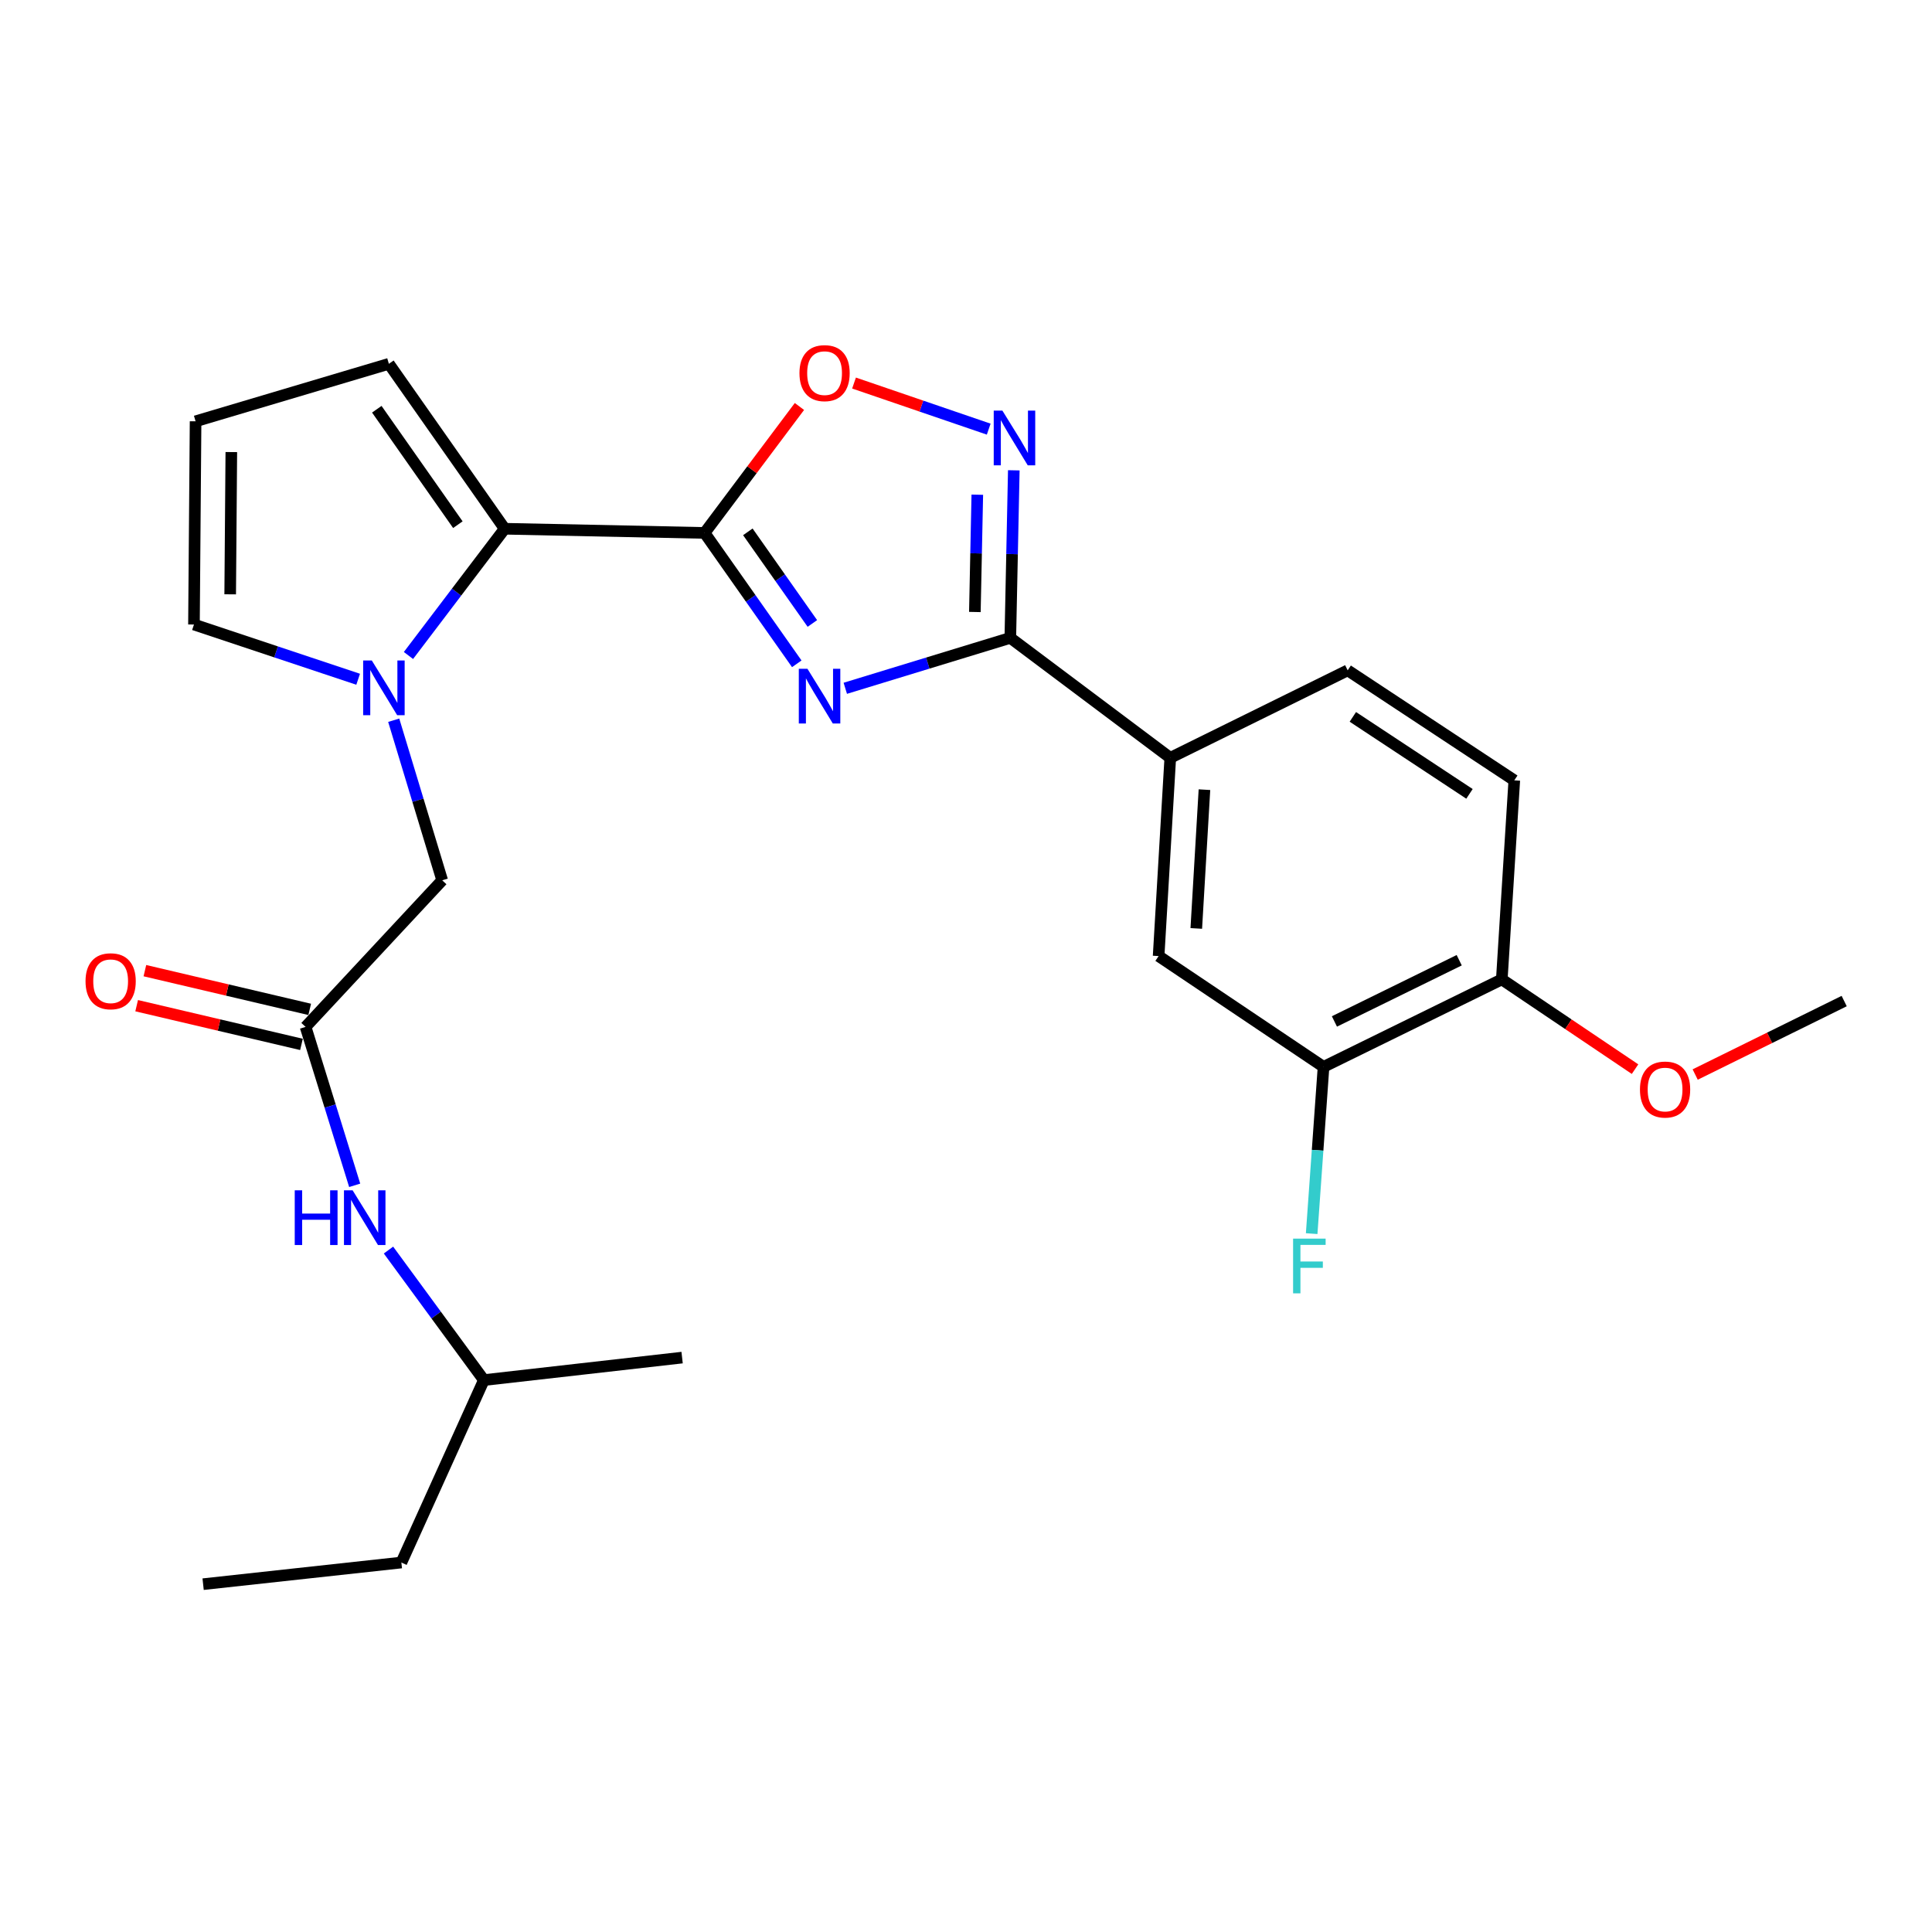 <?xml version='1.0' encoding='iso-8859-1'?>
<svg version='1.1' baseProfile='full'
              xmlns='http://www.w3.org/2000/svg'
                      xmlns:rdkit='http://www.rdkit.org/xml'
                      xmlns:xlink='http://www.w3.org/1999/xlink'
                  xml:space='preserve'
width='1000px' height='1000px' viewBox='0 0 1000 1000'>
<!-- END OF HEADER -->
<rect style='opacity:1.0;fill:#FFFFFF;stroke:none' width='1000' height='1000' x='0' y='0'> </rect>
<path class='bond-0' d='M 412.409,343.588 L 388.554,309.715' style='fill:none;fill-rule:evenodd;stroke:#0000FF;stroke-width:6px;stroke-linecap:butt;stroke-linejoin:miter;stroke-opacity:1' />
<path class='bond-0' d='M 388.554,309.715 L 364.698,275.842' style='fill:none;fill-rule:evenodd;stroke:#000000;stroke-width:6px;stroke-linecap:butt;stroke-linejoin:miter;stroke-opacity:1' />
<path class='bond-0' d='M 420.479,322.703 L 403.781,298.991' style='fill:none;fill-rule:evenodd;stroke:#0000FF;stroke-width:6px;stroke-linecap:butt;stroke-linejoin:miter;stroke-opacity:1' />
<path class='bond-0' d='M 403.781,298.991 L 387.082,275.28' style='fill:none;fill-rule:evenodd;stroke:#000000;stroke-width:6px;stroke-linecap:butt;stroke-linejoin:miter;stroke-opacity:1' />
<path class='bond-1' d='M 437.522,356.261 L 480.23,343.211' style='fill:none;fill-rule:evenodd;stroke:#0000FF;stroke-width:6px;stroke-linecap:butt;stroke-linejoin:miter;stroke-opacity:1' />
<path class='bond-1' d='M 480.23,343.211 L 522.939,330.161' style='fill:none;fill-rule:evenodd;stroke:#000000;stroke-width:6px;stroke-linecap:butt;stroke-linejoin:miter;stroke-opacity:1' />
<path class='bond-3' d='M 364.698,275.842 L 261.222,273.679' style='fill:none;fill-rule:evenodd;stroke:#000000;stroke-width:6px;stroke-linecap:butt;stroke-linejoin:miter;stroke-opacity:1' />
<path class='bond-5' d='M 364.698,275.842 L 389.242,243.119' style='fill:none;fill-rule:evenodd;stroke:#000000;stroke-width:6px;stroke-linecap:butt;stroke-linejoin:miter;stroke-opacity:1' />
<path class='bond-5' d='M 389.242,243.119 L 413.787,210.396' style='fill:none;fill-rule:evenodd;stroke:#FF0000;stroke-width:6px;stroke-linecap:butt;stroke-linejoin:miter;stroke-opacity:1' />
<path class='bond-4' d='M 522.939,330.161 L 523.84,286.797' style='fill:none;fill-rule:evenodd;stroke:#000000;stroke-width:6px;stroke-linecap:butt;stroke-linejoin:miter;stroke-opacity:1' />
<path class='bond-4' d='M 523.84,286.797 L 524.742,243.433' style='fill:none;fill-rule:evenodd;stroke:#0000FF;stroke-width:6px;stroke-linecap:butt;stroke-linejoin:miter;stroke-opacity:1' />
<path class='bond-4' d='M 504.589,316.765 L 505.221,286.41' style='fill:none;fill-rule:evenodd;stroke:#000000;stroke-width:6px;stroke-linecap:butt;stroke-linejoin:miter;stroke-opacity:1' />
<path class='bond-4' d='M 505.221,286.41 L 505.852,256.055' style='fill:none;fill-rule:evenodd;stroke:#0000FF;stroke-width:6px;stroke-linecap:butt;stroke-linejoin:miter;stroke-opacity:1' />
<path class='bond-6' d='M 522.939,330.161 L 605.732,392.251' style='fill:none;fill-rule:evenodd;stroke:#000000;stroke-width:6px;stroke-linecap:butt;stroke-linejoin:miter;stroke-opacity:1' />
<path class='bond-2' d='M 211.42,339.283 L 236.321,306.481' style='fill:none;fill-rule:evenodd;stroke:#0000FF;stroke-width:6px;stroke-linecap:butt;stroke-linejoin:miter;stroke-opacity:1' />
<path class='bond-2' d='M 236.321,306.481 L 261.222,273.679' style='fill:none;fill-rule:evenodd;stroke:#000000;stroke-width:6px;stroke-linecap:butt;stroke-linejoin:miter;stroke-opacity:1' />
<path class='bond-8' d='M 203.785,372.79 L 216.332,414.217' style='fill:none;fill-rule:evenodd;stroke:#0000FF;stroke-width:6px;stroke-linecap:butt;stroke-linejoin:miter;stroke-opacity:1' />
<path class='bond-8' d='M 216.332,414.217 L 228.879,455.644' style='fill:none;fill-rule:evenodd;stroke:#000000;stroke-width:6px;stroke-linecap:butt;stroke-linejoin:miter;stroke-opacity:1' />
<path class='bond-11' d='M 185.377,351.583 L 142.886,337.416' style='fill:none;fill-rule:evenodd;stroke:#0000FF;stroke-width:6px;stroke-linecap:butt;stroke-linejoin:miter;stroke-opacity:1' />
<path class='bond-11' d='M 142.886,337.416 L 100.395,323.25' style='fill:none;fill-rule:evenodd;stroke:#000000;stroke-width:6px;stroke-linecap:butt;stroke-linejoin:miter;stroke-opacity:1' />
<path class='bond-12' d='M 261.222,273.679 L 201.285,188.31' style='fill:none;fill-rule:evenodd;stroke:#000000;stroke-width:6px;stroke-linecap:butt;stroke-linejoin:miter;stroke-opacity:1' />
<path class='bond-12' d='M 236.989,271.575 L 195.033,211.817' style='fill:none;fill-rule:evenodd;stroke:#000000;stroke-width:6px;stroke-linecap:butt;stroke-linejoin:miter;stroke-opacity:1' />
<path class='bond-26' d='M 511.753,222.121 L 476.898,210.193' style='fill:none;fill-rule:evenodd;stroke:#0000FF;stroke-width:6px;stroke-linecap:butt;stroke-linejoin:miter;stroke-opacity:1' />
<path class='bond-26' d='M 476.898,210.193 L 442.043,198.265' style='fill:none;fill-rule:evenodd;stroke:#FF0000;stroke-width:6px;stroke-linecap:butt;stroke-linejoin:miter;stroke-opacity:1' />
<path class='bond-9' d='M 605.732,392.251 L 599.7,494.858' style='fill:none;fill-rule:evenodd;stroke:#000000;stroke-width:6px;stroke-linecap:butt;stroke-linejoin:miter;stroke-opacity:1' />
<path class='bond-9' d='M 623.419,408.735 L 619.196,480.56' style='fill:none;fill-rule:evenodd;stroke:#000000;stroke-width:6px;stroke-linecap:butt;stroke-linejoin:miter;stroke-opacity:1' />
<path class='bond-17' d='M 605.732,392.251 L 697.558,346.974' style='fill:none;fill-rule:evenodd;stroke:#000000;stroke-width:6px;stroke-linecap:butt;stroke-linejoin:miter;stroke-opacity:1' />
<path class='bond-7' d='M 158.17,531.516 L 228.879,455.644' style='fill:none;fill-rule:evenodd;stroke:#000000;stroke-width:6px;stroke-linecap:butt;stroke-linejoin:miter;stroke-opacity:1' />
<path class='bond-14' d='M 158.17,531.516 L 170.878,572.517' style='fill:none;fill-rule:evenodd;stroke:#000000;stroke-width:6px;stroke-linecap:butt;stroke-linejoin:miter;stroke-opacity:1' />
<path class='bond-14' d='M 170.878,572.517 L 183.586,613.519' style='fill:none;fill-rule:evenodd;stroke:#0000FF;stroke-width:6px;stroke-linecap:butt;stroke-linejoin:miter;stroke-opacity:1' />
<path class='bond-16' d='M 160.3,522.451 L 117.646,512.43' style='fill:none;fill-rule:evenodd;stroke:#000000;stroke-width:6px;stroke-linecap:butt;stroke-linejoin:miter;stroke-opacity:1' />
<path class='bond-16' d='M 117.646,512.43 L 74.992,502.409' style='fill:none;fill-rule:evenodd;stroke:#FF0000;stroke-width:6px;stroke-linecap:butt;stroke-linejoin:miter;stroke-opacity:1' />
<path class='bond-16' d='M 156.041,540.581 L 113.387,530.56' style='fill:none;fill-rule:evenodd;stroke:#000000;stroke-width:6px;stroke-linecap:butt;stroke-linejoin:miter;stroke-opacity:1' />
<path class='bond-16' d='M 113.387,530.56 L 70.732,520.54' style='fill:none;fill-rule:evenodd;stroke:#FF0000;stroke-width:6px;stroke-linecap:butt;stroke-linejoin:miter;stroke-opacity:1' />
<path class='bond-10' d='M 599.7,494.858 L 685.059,552.209' style='fill:none;fill-rule:evenodd;stroke:#000000;stroke-width:6px;stroke-linecap:butt;stroke-linejoin:miter;stroke-opacity:1' />
<path class='bond-19' d='M 685.059,552.209 L 681.987,595.368' style='fill:none;fill-rule:evenodd;stroke:#000000;stroke-width:6px;stroke-linecap:butt;stroke-linejoin:miter;stroke-opacity:1' />
<path class='bond-19' d='M 681.987,595.368 L 678.915,638.528' style='fill:none;fill-rule:evenodd;stroke:#33CCCC;stroke-width:6px;stroke-linecap:butt;stroke-linejoin:miter;stroke-opacity:1' />
<path class='bond-28' d='M 685.059,552.209 L 777.33,506.932' style='fill:none;fill-rule:evenodd;stroke:#000000;stroke-width:6px;stroke-linecap:butt;stroke-linejoin:miter;stroke-opacity:1' />
<path class='bond-28' d='M 690.695,528.698 L 755.285,497.004' style='fill:none;fill-rule:evenodd;stroke:#000000;stroke-width:6px;stroke-linecap:butt;stroke-linejoin:miter;stroke-opacity:1' />
<path class='bond-27' d='M 100.395,323.25 L 101.233,218.067' style='fill:none;fill-rule:evenodd;stroke:#000000;stroke-width:6px;stroke-linecap:butt;stroke-linejoin:miter;stroke-opacity:1' />
<path class='bond-27' d='M 119.144,307.621 L 119.731,233.992' style='fill:none;fill-rule:evenodd;stroke:#000000;stroke-width:6px;stroke-linecap:butt;stroke-linejoin:miter;stroke-opacity:1' />
<path class='bond-13' d='M 201.285,188.31 L 101.233,218.067' style='fill:none;fill-rule:evenodd;stroke:#000000;stroke-width:6px;stroke-linecap:butt;stroke-linejoin:miter;stroke-opacity:1' />
<path class='bond-21' d='M 201.077,647.03 L 225.764,680.679' style='fill:none;fill-rule:evenodd;stroke:#0000FF;stroke-width:6px;stroke-linecap:butt;stroke-linejoin:miter;stroke-opacity:1' />
<path class='bond-21' d='M 225.764,680.679 L 250.451,714.329' style='fill:none;fill-rule:evenodd;stroke:#000000;stroke-width:6px;stroke-linecap:butt;stroke-linejoin:miter;stroke-opacity:1' />
<path class='bond-15' d='M 777.33,506.932 L 783.796,403.901' style='fill:none;fill-rule:evenodd;stroke:#000000;stroke-width:6px;stroke-linecap:butt;stroke-linejoin:miter;stroke-opacity:1' />
<path class='bond-20' d='M 777.33,506.932 L 811.811,530.159' style='fill:none;fill-rule:evenodd;stroke:#000000;stroke-width:6px;stroke-linecap:butt;stroke-linejoin:miter;stroke-opacity:1' />
<path class='bond-20' d='M 811.811,530.159 L 846.293,553.386' style='fill:none;fill-rule:evenodd;stroke:#FF0000;stroke-width:6px;stroke-linecap:butt;stroke-linejoin:miter;stroke-opacity:1' />
<path class='bond-18' d='M 697.558,346.974 L 783.796,403.901' style='fill:none;fill-rule:evenodd;stroke:#000000;stroke-width:6px;stroke-linecap:butt;stroke-linejoin:miter;stroke-opacity:1' />
<path class='bond-18' d='M 700.233,371.056 L 760.6,410.905' style='fill:none;fill-rule:evenodd;stroke:#000000;stroke-width:6px;stroke-linecap:butt;stroke-linejoin:miter;stroke-opacity:1' />
<path class='bond-22' d='M 877.424,556.175 L 915.985,537.161' style='fill:none;fill-rule:evenodd;stroke:#FF0000;stroke-width:6px;stroke-linecap:butt;stroke-linejoin:miter;stroke-opacity:1' />
<path class='bond-22' d='M 915.985,537.161 L 954.545,518.148' style='fill:none;fill-rule:evenodd;stroke:#000000;stroke-width:6px;stroke-linecap:butt;stroke-linejoin:miter;stroke-opacity:1' />
<path class='bond-23' d='M 250.451,714.329 L 207.751,808.762' style='fill:none;fill-rule:evenodd;stroke:#000000;stroke-width:6px;stroke-linecap:butt;stroke-linejoin:miter;stroke-opacity:1' />
<path class='bond-24' d='M 250.451,714.329 L 353.058,702.689' style='fill:none;fill-rule:evenodd;stroke:#000000;stroke-width:6px;stroke-linecap:butt;stroke-linejoin:miter;stroke-opacity:1' />
<path class='bond-25' d='M 207.751,808.762 L 105.134,819.967' style='fill:none;fill-rule:evenodd;stroke:#000000;stroke-width:6px;stroke-linecap:butt;stroke-linejoin:miter;stroke-opacity:1' />
<path  class='atom-0' d='M 417.941 346.172
L 427.221 361.172
Q 428.141 362.652, 429.621 365.332
Q 431.101 368.012, 431.181 368.172
L 431.181 346.172
L 434.941 346.172
L 434.941 374.492
L 431.061 374.492
L 421.101 358.092
Q 419.941 356.172, 418.701 353.972
Q 417.501 351.772, 417.141 351.092
L 417.141 374.492
L 413.461 374.492
L 413.461 346.172
L 417.941 346.172
' fill='#0000FF'/>
<path  class='atom-3' d='M 192.448 341.868
L 201.728 356.868
Q 202.648 358.348, 204.128 361.028
Q 205.608 363.708, 205.688 363.868
L 205.688 341.868
L 209.448 341.868
L 209.448 370.188
L 205.568 370.188
L 195.608 353.788
Q 194.448 351.868, 193.208 349.668
Q 192.008 347.468, 191.648 346.788
L 191.648 370.188
L 187.968 370.188
L 187.968 341.868
L 192.448 341.868
' fill='#0000FF'/>
<path  class='atom-5' d='M 518.831 212.525
L 528.111 227.525
Q 529.031 229.005, 530.511 231.685
Q 531.991 234.365, 532.071 234.525
L 532.071 212.525
L 535.831 212.525
L 535.831 240.845
L 531.951 240.845
L 521.991 224.445
Q 520.831 222.525, 519.591 220.325
Q 518.391 218.125, 518.031 217.445
L 518.031 240.845
L 514.351 240.845
L 514.351 212.525
L 518.831 212.525
' fill='#0000FF'/>
<path  class='atom-6' d='M 413.798 193.129
Q 413.798 186.329, 417.158 182.529
Q 420.518 178.729, 426.798 178.729
Q 433.078 178.729, 436.438 182.529
Q 439.798 186.329, 439.798 193.129
Q 439.798 200.009, 436.398 203.929
Q 432.998 207.809, 426.798 207.809
Q 420.558 207.809, 417.158 203.929
Q 413.798 200.049, 413.798 193.129
M 426.798 204.609
Q 431.118 204.609, 433.438 201.729
Q 435.798 198.809, 435.798 193.129
Q 435.798 187.569, 433.438 184.769
Q 431.118 181.929, 426.798 181.929
Q 422.478 181.929, 420.118 184.729
Q 417.798 187.529, 417.798 193.129
Q 417.798 198.849, 420.118 201.729
Q 422.478 204.609, 426.798 204.609
' fill='#FF0000'/>
<path  class='atom-15' d='M 152.556 616.103
L 156.396 616.103
L 156.396 628.143
L 170.876 628.143
L 170.876 616.103
L 174.716 616.103
L 174.716 644.423
L 170.876 644.423
L 170.876 631.343
L 156.396 631.343
L 156.396 644.423
L 152.556 644.423
L 152.556 616.103
' fill='#0000FF'/>
<path  class='atom-15' d='M 182.516 616.103
L 191.796 631.103
Q 192.716 632.583, 194.196 635.263
Q 195.676 637.943, 195.756 638.103
L 195.756 616.103
L 199.516 616.103
L 199.516 644.423
L 195.636 644.423
L 185.676 628.023
Q 184.516 626.103, 183.276 623.903
Q 182.076 621.703, 181.716 621.023
L 181.716 644.423
L 178.036 644.423
L 178.036 616.103
L 182.516 616.103
' fill='#0000FF'/>
<path  class='atom-17' d='M 44.271 507.892
Q 44.271 501.092, 47.631 497.292
Q 50.991 493.492, 57.271 493.492
Q 63.551 493.492, 66.911 497.292
Q 70.271 501.092, 70.271 507.892
Q 70.271 514.772, 66.871 518.692
Q 63.471 522.572, 57.271 522.572
Q 51.031 522.572, 47.631 518.692
Q 44.271 514.812, 44.271 507.892
M 57.271 519.372
Q 61.591 519.372, 63.911 516.492
Q 66.271 513.572, 66.271 507.892
Q 66.271 502.332, 63.911 499.532
Q 61.591 496.692, 57.271 496.692
Q 52.951 496.692, 50.591 499.492
Q 48.271 502.292, 48.271 507.892
Q 48.271 513.612, 50.591 516.492
Q 52.951 519.372, 57.271 519.372
' fill='#FF0000'/>
<path  class='atom-20' d='M 669.303 641.111
L 686.143 641.111
L 686.143 644.351
L 673.103 644.351
L 673.103 652.951
L 684.703 652.951
L 684.703 656.231
L 673.103 656.231
L 673.103 669.431
L 669.303 669.431
L 669.303 641.111
' fill='#33CCCC'/>
<path  class='atom-21' d='M 848.84 563.939
Q 848.84 557.139, 852.2 553.339
Q 855.56 549.539, 861.84 549.539
Q 868.12 549.539, 871.48 553.339
Q 874.84 557.139, 874.84 563.939
Q 874.84 570.819, 871.44 574.739
Q 868.04 578.619, 861.84 578.619
Q 855.6 578.619, 852.2 574.739
Q 848.84 570.859, 848.84 563.939
M 861.84 575.419
Q 866.16 575.419, 868.48 572.539
Q 870.84 569.619, 870.84 563.939
Q 870.84 558.379, 868.48 555.579
Q 866.16 552.739, 861.84 552.739
Q 857.52 552.739, 855.16 555.539
Q 852.84 558.339, 852.84 563.939
Q 852.84 569.659, 855.16 572.539
Q 857.52 575.419, 861.84 575.419
' fill='#FF0000'/>
</svg>

